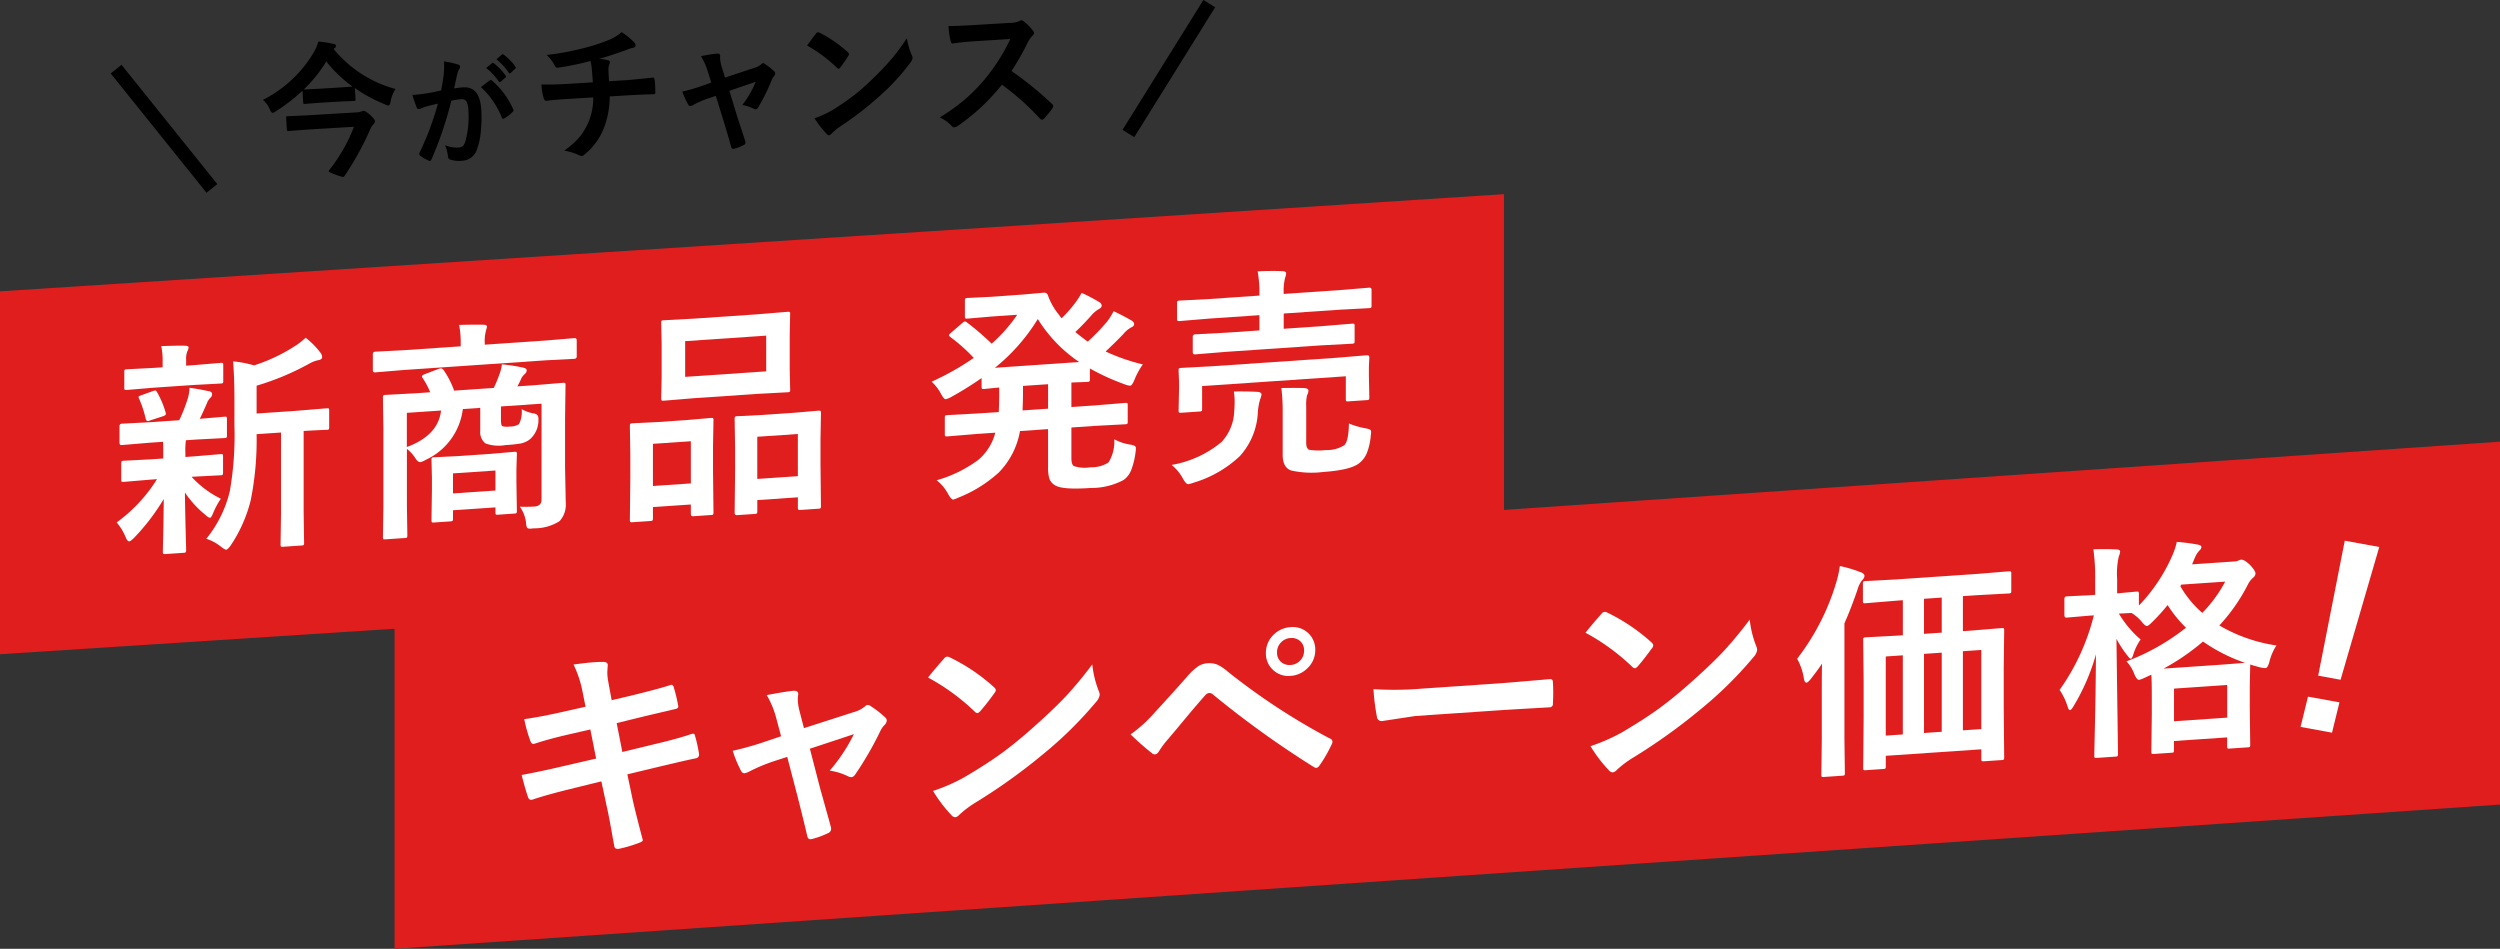 <svg xmlns="http://www.w3.org/2000/svg" width="260.427" height="98.835" viewBox="0 0 260.427 98.835">
  <rect x="0" y="0" width="260.427" height="98.835" fill="#333333" stroke="none"/>
  <g id="グループ_16" data-name="グループ 16" transform="translate(-361.309 -1194.32)">
    <path id="パス_39" data-name="パス 39" d="M517.979,1252.347,361.309,1262.47v-37.8l156.669-10.123Z" fill="#e11e1e"/>
    <g id="グループ_12" data-name="グループ 12">
      <path id="パス_40" data-name="パス 40" d="M376.915,1240.437l-2.926.245c-.154.01-.232-.07-.232-.24v-1.714c0-.17.078-.261.232-.272l2.926-.152,3.066-.209a16.652,16.652,0,0,0,.906-2.323,4.2,4.2,0,0,0,.163-1.053q.486.059,1.138.177c.549.109.859.17.928.18.194.049.29.154.29.318a.511.511,0,0,1-.186.371,1.545,1.545,0,0,0-.359.569q-.441,1.028-.744,1.615l2.578-.221c.124-.009.2,0,.221.031a.391.391,0,0,1,.034.207v1.715c0,.124-.015.2-.046.223a.416.416,0,0,1-.209.049l-2.925.153-1.093.075a7.752,7.752,0,0,0-.057,1.313v.429l.813-.056,2.856-.24c.124-.009.2,0,.22.031a.387.387,0,0,1,.035.206v1.681c0,.132-.016.21-.047.235a.406.406,0,0,1-.208.049l-2.856.149-.163.011a10.129,10.129,0,0,0,3.043,2.284,8.464,8.464,0,0,0-.836,1.577q-.153.391-.28.4-.174.012-.5-.3a10.773,10.773,0,0,1-2.125-2.324q.024,1.98.081,4.121.047,1.62.046,1.875a.333.333,0,0,1-.056.235.486.486,0,0,1-.234.051l-1.88.129c-.125.008-.2-.007-.221-.044-.024-.02-.035-.091-.035-.206q0-.2.046-2.113.036-1.728.047-3.376a22,22,0,0,1-3.089,4.047c-.248.242-.415.364-.5.37-.13.009-.258-.141-.382-.448a5.969,5.969,0,0,0-.929-1.525,16.134,16.134,0,0,0,4.2-4.507l-.593.041-2.88.243c-.124.007-.2,0-.22-.032a.405.405,0,0,1-.035-.218v-1.68c0-.123.015-.2.046-.224a.418.418,0,0,1,.209-.049l2.88-.15,1.242-.085v-.429c0-.632-.007-1.069-.023-1.307Zm4.587-6.016-4.181.285-2.809.237c-.124.008-.2,0-.221-.031a.4.4,0,0,1-.034-.206v-1.645c0-.124.016-.2.046-.225a.415.415,0,0,1,.209-.048l2.809-.145.93-.064v-.638a6.644,6.644,0,0,0-.15-1.565q1.578-.062,2.472-.042c.255.006.383.066.383.183a1.231,1.231,0,0,1-.139.416,2.091,2.091,0,0,0-.117.865v.614l.8-.055,2.787-.235c.14-.01.22,0,.243.029a.379.379,0,0,1,.036.207V1234c0,.124-.016.2-.047.224a.493.493,0,0,1-.232.049Zm-5.678,1.488a.518.518,0,0,1-.082-.215c0-.085.1-.153.29-.2l1.221-.442a.813.813,0,0,1,.2-.048c.086-.006.16.055.222.182a9.084,9.084,0,0,1,.881,2.084.546.546,0,0,1,.035.16c0,.093-.088.173-.267.238l-1.358.441a.882.882,0,0,1-.244.074c-.108.007-.186-.069-.232-.228A11.416,11.416,0,0,0,375.824,1235.909Zm6.978,14.536a12.48,12.48,0,0,0,2.451-4.977,33.875,33.875,0,0,0,.476-6.871v-2.585q0-2.376-.139-4.049a11.374,11.374,0,0,1,2.183.42,17.721,17.721,0,0,0,4.122-1.927,7.237,7.237,0,0,0,1.254-.955,8.482,8.482,0,0,1,1.555,1.575.733.733,0,0,1,.163.441c0,.162-.12.268-.359.314a3.132,3.132,0,0,0-.93.342,27.279,27.279,0,0,1-5.539,2.324v2.9l4.065-.277,3.24-.267c.123-.009.2,0,.22.032a.377.377,0,0,1,.035.2v1.739c0,.123-.016.2-.047.224a.413.413,0,0,1-.208.049c-.024,0-.128,0-.315.009q-.928.04-2.089.108v8.358l.046,3.277a.417.417,0,0,1-.046.247.32.32,0,0,1-.186.047l-1.963.134c-.123.008-.2,0-.22-.032a.452.452,0,0,1-.035-.229l.047-3.284v-8.358l-2.544.174a31.946,31.946,0,0,1-.615,6.9,14.866,14.866,0,0,1-2.056,4.65c-.223.317-.39.479-.5.486-.077.006-.251-.095-.521-.3A4.819,4.819,0,0,0,382.8,1250.445Z" fill="#fff"/>
      <path id="パス_41" data-name="パス 41" d="M403.354,1232.864l-2.973.248c-.155.011-.232-.069-.232-.239v-1.645c0-.17.077-.261.232-.272l2.973-.155,5.945-.405v-.186a9.534,9.534,0,0,0-.163-2.041q1.337-.043,2.543-.023c.239.007.36.077.36.208,0,.023-.039.177-.116.46a3.954,3.954,0,0,0-.116,1.225v.186l6.363-.434,2.973-.249c.162-.011.244.069.244.239v1.646a.237.237,0,0,1-.244.271l-2.973.156Zm12.111,14.244q.963.015,1.5-.021c.5-.034.756-.275.756-.724v-9.992l-4.228.288v1.38c0,.4.047.618.139.674a1.9,1.9,0,0,0,.79.039,1.689,1.689,0,0,0,.952-.251,2.847,2.847,0,0,0,.279-1.56,4,4,0,0,0,1.2.441c.363.028.545.21.545.542v.128a2.63,2.63,0,0,1-.86,2.006,2.3,2.3,0,0,1-1,.462,14.487,14.487,0,0,1-1.568.164,4.063,4.063,0,0,1-2.09-.171,1.5,1.5,0,0,1-.545-1.307v-2.4l-1.812.124a6.708,6.708,0,0,1-3.9,5.308,1.646,1.646,0,0,1-.521.221q-.281.02-.569-.482a4.2,4.2,0,0,0-.836-.9v5.936l.045,3.08c0,.124-.015.2-.045.223a.439.439,0,0,1-.21.049l-2.021.138c-.132.009-.208,0-.231-.03a.384.384,0,0,1-.035-.207l.046-3.191v-8.114l-.046-3.22a.379.379,0,0,1,.046-.234.445.445,0,0,1,.22-.05l3.229-.174,1.427-.1a7.994,7.994,0,0,0-.789-1.488.309.309,0,0,1-.069-.169c0-.077.1-.153.289-.228l1.452-.552a.773.773,0,0,1,.21-.048q.2-.015.36.253a9.347,9.347,0,0,1,1.044,2.062l4.123-.281a13.052,13.052,0,0,0,.592-1.42,3.946,3.946,0,0,0,.255-1.038,17.726,17.726,0,0,1,2.312.365c.184.057.278.148.278.271a.58.58,0,0,1-.232.4,1.458,1.458,0,0,0-.383.548,7.247,7.247,0,0,1-.361.709l1.522-.1,3.227-.268c.132-.009.209,0,.233.031a.42.42,0,0,1,.035.218l-.047,3.411v5.2l.07,3.578a2.578,2.578,0,0,1-.639,1.968,4.89,4.89,0,0,1-2.694.751q-.208.025-.267.03c-.232.015-.375-.017-.43-.1a1.233,1.233,0,0,1-.1-.445A3.524,3.524,0,0,0,415.465,1247.108Zm-8.211-10.025-3.563.243v3.56Q406.964,1239.677,407.254,1237.083Zm.977,11.549-1.707.116c-.133.01-.209-.005-.233-.041a.461.461,0,0,1-.034-.23l.046-3.156v-1.206l-.046-1.875c0-.131.015-.209.046-.234a.449.449,0,0,1,.221-.051l2.566-.128,3.239-.22,2.555-.221c.132-.009.209,0,.232.031a.41.41,0,0,1,.036.218l-.047,1.545v1.356l.047,2.987a.431.431,0,0,1-.041.236.334.334,0,0,1-.215.06l-1.719.118c-.123.007-.2,0-.221-.032a.5.5,0,0,1-.035-.23v-.5l-4.424.3v.845a.462.462,0,0,1-.04.247C408.43,1248.6,408.355,1248.624,408.231,1248.632Zm.266-5v2.087l4.424-.3v-2.087Z" fill="#fff"/>
      <path id="パス_42" data-name="パス 42" d="M429.06,1248.594l-1.87.127c-.124.008-.2,0-.226-.032a.419.419,0,0,1-.041-.24l.047-4.43V1241.8l-.047-3.1c0-.131.016-.209.047-.234a.435.435,0,0,1,.22-.051l2.52-.124,3.112-.212,2.543-.221c.131-.008.208,0,.232.032a.413.413,0,0,1,.035.217l-.047,2.7v2.5l.047,4.379a.382.382,0,0,1-.047.235.414.414,0,0,1-.208.049l-1.858.126c-.163.011-.244-.072-.244-.25v-.973l-3.949.268v1.136a.445.445,0,0,1-.046.259A.456.456,0,0,1,429.06,1248.594Zm.266-8.04v4.392l3.949-.268v-4.393Zm10.846-13.49,3.182-.263c.131-.009.209,0,.232.031a.377.377,0,0,1,.034.206l-.046,2.217v3.443l.046,2.176a.444.444,0,0,1-.046.259.467.467,0,0,1-.22.049l-3.182.171-6.561.447-3.159.261c-.131.008-.208-.005-.231-.042a.45.45,0,0,1-.035-.231l.047-2.182v-3.443l-.047-2.211c0-.123.015-.2.047-.223a.454.454,0,0,1,.219-.049l3.159-.169Zm-7.489,2.793v3.721l8.441-.574v-3.721Zm7.257,18-1.858.126c-.162.011-.244-.072-.244-.25l.047-4.455v-2.214l-.047-3.08a.441.441,0,0,1,.047-.258.342.342,0,0,1,.2-.048l2.612-.131,3.275-.224,2.6-.223c.124-.009.2.006.221.043a.44.44,0,0,1,.035.229l-.047,2.727v2.551l.047,4.355a.429.429,0,0,1-.047.258.422.422,0,0,1-.209.05l-1.88.128c-.132.008-.21-.005-.233-.043a.449.449,0,0,1-.035-.229v-1.043l-4.227.287v1.159c0,.131-.015.209-.046.236A.418.418,0,0,1,439.94,1247.853Zm.255-8.04v4.393l4.227-.287v-4.393Z" fill="#fff"/>
      <path id="パス_43" data-name="パス 43" d="M477.385,1240.074a4.808,4.808,0,0,0,1.614.551,1.892,1.892,0,0,1,.523.15.293.293,0,0,1,.116.271,2.806,2.806,0,0,1-.034.35,7.649,7.649,0,0,1-.5,2,2.251,2.251,0,0,1-.766.933,7.176,7.176,0,0,1-3.426.824q-2.926.2-3.68-.27a1.342,1.342,0,0,1-.617-.723,4.225,4.225,0,0,1-.128-1.221v-3.918l-2.925.2a8.154,8.154,0,0,1-2.2,4.311,13.758,13.758,0,0,1-4.226,2.629,3.34,3.34,0,0,1-.523.2c-.132.009-.305-.176-.523-.555a4.611,4.611,0,0,0-1.207-1.459,13.318,13.318,0,0,0,4.378-2.154,5.552,5.552,0,0,0,1.729-2.8l-1.788.122-3.181.263c-.139.01-.225,0-.255-.029a.368.368,0,0,1-.035-.2v-1.716q0-.186.057-.225a.5.5,0,0,1,.233-.049l3.181-.171,2.149-.147q.047-1.045.046-1.741v-.812c-.418.037-.81.075-1.173.114l-.371.037c-.14.01-.225,0-.255-.028a.379.379,0,0,1-.035-.207v-.9a36.1,36.1,0,0,1-3.183,1.979,2.134,2.134,0,0,1-.557.223c-.124.009-.291-.184-.5-.581a4.716,4.716,0,0,0-.965-1.244,28.053,28.053,0,0,0,4.39-2.477,17.621,17.621,0,0,0-2.4-2.144c-.123-.091-.185-.168-.185-.23,0-.039.062-.113.185-.222l1.2-1.032a.666.666,0,0,1,.267-.168.392.392,0,0,1,.21.09,27.906,27.906,0,0,1,2.587,2.223,15.965,15.965,0,0,0,2.661-3.011l-2.661.182-2.5.217q-.207.014-.243-.03a.3.3,0,0,1-.047-.2v-1.647c0-.123.02-.2.059-.224a.47.47,0,0,1,.231-.05l2.5-.123L467.9,1225l2.159-.194a.39.39,0,0,1,.406.262,6.789,6.789,0,0,0,1.092,1.965c.015.023.129.17.337.442a12.577,12.577,0,0,0,1.428-1.617,7.708,7.708,0,0,0,.662-1.03,15.63,15.63,0,0,1,1.835.965.435.435,0,0,1,.255.352c0,.148-.105.275-.313.381a3.047,3.047,0,0,0-.8.693q-.884.987-1.637,1.688.859.695,1.3,1a21.852,21.852,0,0,0,2.031-2.109,7.347,7.347,0,0,0,.663-1.065c.757.366,1.374.687,1.846.964.193.111.29.239.29.386s-.105.255-.313.347a2.832,2.832,0,0,0-.824.7q-.792.83-1.835,1.805a20.952,20.952,0,0,0,3.878,1.348,7.637,7.637,0,0,0-.86,1.565c-.17.421-.32.637-.452.646a1.5,1.5,0,0,1-.547-.126,23.975,23.975,0,0,1-3.657-1.663v1.124c0,.124-.016.2-.046.225a.464.464,0,0,1-.221.048l-.522.024c-.349.01-.728.023-1.138.044v2.55l2.4-.165,3.2-.263a.369.369,0,0,1,.233.029.405.405,0,0,1,.034.207v1.716a.366.366,0,0,1-.04.217.393.393,0,0,1-.227.056l-3.2.171-2.4.164v3.2c0,.433.084.706.255.817a3.531,3.531,0,0,0,1.742.124,3.183,3.183,0,0,0,1.88-.51A4.185,4.185,0,0,0,477.385,1240.074Zm-7.966-12.521a19.781,19.781,0,0,1-4.47,5.08l8.779-.6A14.861,14.861,0,0,1,469.419,1227.553Zm-1.59,9.52,2.658-.18v-2.55l-2.612.178v.811Q467.875,1235.969,467.829,1237.073Z" fill="#fff"/>
      <path id="パス_44" data-name="パス 44" d="M483.354,1242.752a11.058,11.058,0,0,0,5.2-2.383,4.949,4.949,0,0,0,1.323-3.185c.03-.373.046-.71.046-1.011a7.191,7.191,0,0,0-.08-1.073q1.3-.019,2.473.04c.27.028.407.123.407.285a2.253,2.253,0,0,1-.14.484,6.175,6.175,0,0,0-.244,1.4,7.313,7.313,0,0,1-1.858,4.508,11.994,11.994,0,0,1-4.842,2.787,3.457,3.457,0,0,1-.546.153c-.14.01-.317-.167-.534-.531A4.529,4.529,0,0,0,483.354,1242.752Zm5.735-11.785-3.286.269c-.162.011-.243-.068-.243-.238v-1.576a.239.239,0,0,1,.243-.273l3.286-.176,3.414-.233v-1.588l-5.225.356-3.065.255c-.14.009-.226,0-.257-.04a.46.46,0,0,1-.033-.219v-1.623c0-.108.019-.175.057-.2a.472.472,0,0,1,.233-.051l3.065-.162,5.225-.356v-.047a12.248,12.248,0,0,0-.185-2.479q1.543-.071,2.612-.017c.24.016.36.088.36.219a1.651,1.651,0,0,1-.116.483,5.693,5.693,0,0,0-.14,1.622v.046l5.794-.394,3.1-.258c.17-.012.256.06.256.214v1.623a.409.409,0,0,1-.047.247.43.43,0,0,1-.209.049l-3.1.165-5.794.394v1.588l3.844-.261,3.263-.269c.139-.01.221,0,.244.03a.387.387,0,0,1,.035.206v1.577c0,.124-.016.2-.047.222a.465.465,0,0,1-.232.052l-3.263.176Zm11.415.625,3.182-.264c.177-.013.266.063.266.226l-.046,1.035v.857l.046,2.281a.357.357,0,0,1-.04.216.39.39,0,0,1-.226.057l-1.916.13c-.131.01-.209,0-.233-.03a.4.4,0,0,1-.034-.206v-2.377l-14.969,1.019v2.377c0,.123-.015.2-.046.223a.459.459,0,0,1-.22.051l-1.894.128a.412.412,0,0,1-.255-.03.378.378,0,0,1-.035-.205l.047-2.288v-.707l-.047-1.178c0-.116.016-.186.047-.213a.567.567,0,0,1,.243-.05l3.159-.169Zm1.323,6.841a8.225,8.225,0,0,0,1.707.5,2.1,2.1,0,0,1,.5.14.311.311,0,0,1,.105.271,2.689,2.689,0,0,1-.035.339,6.238,6.238,0,0,1-.43,1.884,2.654,2.654,0,0,1-.709.952q-.882.766-3.8.965a9.77,9.77,0,0,1-3.355-.153q-.882-.312-.883-1.621v-4.533a19.356,19.356,0,0,0-.139-2.436q1.418-.027,2.368,0,.453.04.453.259a1,1,0,0,1-.139.484,4.37,4.37,0,0,0-.092,1.166v3.8c0,.417.111.66.336.73a6.465,6.465,0,0,0,1.684.025,3.47,3.47,0,0,0,1.927-.491Q501.795,1240.314,501.827,1238.433Z" fill="#fff"/>
    </g>
    <path id="パス_45" data-name="パス 45" d="M621.737,1278.13l-219.325,15.025v-37.8l219.325-15.025Z" fill="#e11e1e"/>
    <g id="グループ_13" data-name="グループ 13">
      <path id="パス_46" data-name="パス 46" d="M422.306,1267.942l-.3-1.5a11.658,11.658,0,0,0-.951-2.9q1.438-.191,2.183-.241c.333-.023.634-.031.905-.027.318,0,.476.107.476.316l-.047.745a5.507,5.507,0,0,0,.093.956l.361,1.969,1.951-.458q3.087-.755,4.25-1.147c.131-.008.22.075.266.248a16.91,16.91,0,0,1,.477,2.008q0,.22-.36.279-.408.1-2.09.491-1.242.294-1.882.453l-2.09.513.593,3.008,3.448-.838q2.229-.521,3.728-1.03a.853.853,0,0,1,.173-.035c.14-.01.217.082.233.274a13.055,13.055,0,0,1,.407,1.862.39.39,0,0,1-.36.43q-.8.159-3.821.874l-3.287.792.546,2.606q.315,1.428,1.058,4.217v.035c0,.086-.105.17-.315.253a14.34,14.34,0,0,1-2.16.645l-.08.006q-.36.024-.406-.262c-.031-.169-.1-.53-.2-1.087q-.324-1.88-.558-2.918l-.592-2.765-3.24.8q-2.368.578-3.854,1.074a.65.65,0,0,1-.2.048c-.163.011-.278-.081-.348-.278q-.279-.792-.662-2.308,1.834-.333,4.424-.94l3.332-.77-.6-3.031-2.23.511q-2.126.491-3.542.96a.637.637,0,0,1-.162.034c-.124.009-.22-.074-.291-.247a14.48,14.48,0,0,1-.661-2.332q1.777-.248,4.227-.808Z" fill="#fff"/>
      <path id="パス_47" data-name="パス 47" d="M443.314,1273.165l-1.394.454a17.6,17.6,0,0,0-2.624,1.107,1.629,1.629,0,0,1-.43.145c-.154.011-.286-.093-.394-.309a12.861,12.861,0,0,1-.837-2.03,33.7,33.7,0,0,0,3.612-1.034l1.428-.48-.522-1.958a9.261,9.261,0,0,0-.976-2.333q2.149-.4,2.775-.445.512-.033.511.337a.543.543,0,0,1-.012.106,3.134,3.134,0,0,0-.034.464,5.13,5.13,0,0,0,.186,1.229l.453,1.754,5.156-1.661a3.168,3.168,0,0,0,1.2-.6.441.441,0,0,1,.279-.157.69.69,0,0,1,.406.181,10.006,10.006,0,0,1,1.406,1.1.49.49,0,0,1,.185.347.792.792,0,0,1-.267.493,2.365,2.365,0,0,0-.371.524,34.551,34.551,0,0,1-2.683,4.645.554.554,0,0,1-.36.234.749.749,0,0,1-.359-.091,6.464,6.464,0,0,0-1.906-.59,17.931,17.931,0,0,0,2.52-3.8l-4.586,1.518,1.092,4.225q.2.695.6,2.15.314,1.1.488,1.763a.843.843,0,0,1,.035.219.489.489,0,0,1-.336.439,8.126,8.126,0,0,1-1.567.583,1.051,1.051,0,0,1-.234.05c-.184.013-.306-.106-.359-.357q-.269-1.188-.953-3.9Z" fill="#fff"/>
      <path id="パス_48" data-name="パス 48" d="M457.983,1264.9q.591-.759,1.66-1.967a.462.462,0,0,1,.336-.208.708.708,0,0,1,.314.093,19.481,19.481,0,0,1,4.54,3.065c.14.13.209.237.209.322a.556.556,0,0,1-.139.31q-.779,1.086-1.475,1.885c-.132.133-.228.2-.29.206a.465.465,0,0,1-.3-.165A22.229,22.229,0,0,0,457.983,1264.9Zm.522,11.812a18.808,18.808,0,0,0,3.216-1.4q2.3-1.352,3.82-2.451,1.337-.96,3.02-2.431,2.391-2.1,3.8-3.6a39.943,39.943,0,0,0,2.729-3.3,10.574,10.574,0,0,0,.661,2.726,1.179,1.179,0,0,1,.116.444,1.411,1.411,0,0,1-.382.745,40.694,40.694,0,0,1-5.469,5.4,60.463,60.463,0,0,1-7.177,5.136,10.429,10.429,0,0,0-1.591,1.209.728.728,0,0,1-.429.262.543.543,0,0,1-.408-.227A14.287,14.287,0,0,1,458.505,1276.71Z" fill="#fff"/>
      <path id="パス_49" data-name="パス 49" d="M479.082,1270.822a14.019,14.019,0,0,0,2.427-2.182q1.8-1.953,3.448-3.817a6.145,6.145,0,0,1,1.208-1.125,2.031,2.031,0,0,1,.929-.284,2.258,2.258,0,0,1,1.046.149,4.553,4.553,0,0,1,1.021.684,68.13,68.13,0,0,0,10.659,6.994.372.372,0,0,1,.291.352.55.55,0,0,1-.082.272,14.119,14.119,0,0,1-1.23,2.147c-.123.186-.244.284-.36.292a.411.411,0,0,1-.255-.075,100.219,100.219,0,0,1-10.544-7.583.564.564,0,0,0-.371-.137.59.59,0,0,0-.383.211q-.686.755-1.894,2.2-1.347,1.623-1.985,2.373a9.18,9.18,0,0,0-.952,1.269c-.132.218-.275.333-.43.343a.469.469,0,0,1-.337-.138A28.533,28.533,0,0,1,479.082,1270.822Zm16.674-11.174a2.333,2.333,0,0,1,2.566,2.364,2.574,2.574,0,0,1-.847,1.947,2.687,2.687,0,0,1-1.719.767,2.314,2.314,0,0,1-1.915-.7,2.274,2.274,0,0,1-.662-1.659,2.6,2.6,0,0,1,.848-1.97A2.722,2.722,0,0,1,495.756,1259.648Zm0,1.136a1.465,1.465,0,0,0-1.067.525,1.445,1.445,0,0,0-.349.974,1.256,1.256,0,0,0,.453,1.025,1.333,1.333,0,0,0,.963.282,1.479,1.479,0,0,0,1.4-1.5,1.257,1.257,0,0,0-.453-1.025A1.319,1.319,0,0,0,495.756,1260.784Z" fill="#fff"/>
      <path id="パス_50" data-name="パス 50" d="M504.383,1266.108a34.767,34.767,0,0,0,5.133-.059l7.664-.522q1.127-.077,2.9-.233,2.263-.189,2.567-.221l.115-.009c.209-.013.314.091.314.316q.035.543.034,1.122t-.034,1.116a.334.334,0,0,1-.338.382l-.091.007q-3.567.2-5.308.314l-8.558.582-3.495.529a.483.483,0,0,1-.546-.462A22.448,22.448,0,0,1,504.383,1266.108Z" fill="#fff"/>
      <path id="パス_51" data-name="パス 51" d="M526.472,1260.234q.591-.759,1.66-1.967a.46.46,0,0,1,.336-.208.7.7,0,0,1,.313.093,19.437,19.437,0,0,1,4.54,3.065c.14.13.21.237.21.322a.549.549,0,0,1-.139.31q-.78,1.086-1.475,1.885c-.132.133-.228.2-.291.2a.46.46,0,0,1-.3-.165A22.246,22.246,0,0,0,526.472,1260.234Zm.521,11.812a18.83,18.83,0,0,0,3.217-1.4q2.3-1.352,3.82-2.451,1.336-.96,3.02-2.431,2.393-2.1,3.8-3.6a40.1,40.1,0,0,0,2.728-3.305,10.574,10.574,0,0,0,.662,2.726,1.178,1.178,0,0,1,.116.444,1.4,1.4,0,0,1-.383.745,40.625,40.625,0,0,1-5.469,5.4,60.3,60.3,0,0,1-7.177,5.136,10.268,10.268,0,0,0-1.589,1.209.736.736,0,0,1-.43.262.538.538,0,0,1-.407-.227A14.3,14.3,0,0,1,526.993,1272.046Z" fill="#fff"/>
      <path id="パス_52" data-name="パス 52" d="M548.52,1262.94a24.291,24.291,0,0,0,4.065-7.927,11.382,11.382,0,0,0,.383-1.73,13.394,13.394,0,0,1,2.184.652c.254.083.382.216.382.4a.752.752,0,0,1-.267.447,2.965,2.965,0,0,0-.465.982q-.72,2.067-1.358,3.489v12.01l.046,3.578a.382.382,0,0,1-.046.235.417.417,0,0,1-.209.049l-1.939.132c-.124.008-.2,0-.222-.031a.436.436,0,0,1-.034-.218l.046-3.585v-5.031q0-1.926.024-2.946-.383.6-1.184,1.622-.3.357-.43.366c-.125.008-.213-.121-.267-.388A6.333,6.333,0,0,0,548.52,1262.94Zm10.37-6.049-3.264.268c-.123.008-.2,0-.22-.031a.418.418,0,0,1-.035-.218v-1.75a.443.443,0,0,1,.047-.259.4.4,0,0,1,.208-.048l3.264-.177,8.407-.572,3.263-.269c.124-.008.2.006.232.042a.461.461,0,0,1,.034.23v1.75c0,.132-.019.21-.056.236a.4.4,0,0,1-.21.049l-3.263.176-1.51.1v3.651l.733-.05,3.3-.271c.131-.009.209,0,.232.031a.4.4,0,0,1,.034.206l-.046,3.9v4.137l.046,5.191a.378.378,0,0,1-.046.234.4.4,0,0,1-.209.049l-1.858.127c-.131.009-.208-.005-.232-.042-.023-.021-.035-.09-.035-.206v-1l-9.952.678v1.089a.389.389,0,0,1-.045.235.459.459,0,0,1-.221.05l-1.835.125c-.123.008-.2,0-.22-.033a.4.4,0,0,1-.035-.216l.047-5.22v-3.755l-.047-4.345c0-.123.015-.2.047-.222a.435.435,0,0,1,.219-.051l3.252-.174.615-.042v-3.651Zm-1.139,14.057,1.777-.121v-8.242l-1.777.121Zm3.984-10.6,1.846-.126v-3.652l-1.846.126Zm0,10.328,1.846-.126v-8.242l-1.846.126Zm5.968-8.649-1.916.13v8.242l1.916-.129Z" fill="#fff"/>
      <path id="パス_53" data-name="パス 53" d="M598.449,1261.558a5.438,5.438,0,0,0-.731,1.684c-.116.441-.249.665-.4.675a2.913,2.913,0,0,1-.534-.067q-.836-.222-1.068-.31l-.046,2.333v2.086l.046,3.938c0,.124-.016.2-.046.224a.471.471,0,0,1-.221.05l-1.881.128c-.124.008-.2,0-.221-.031a.392.392,0,0,1-.034-.206v-.928l-5.539.378v.95c0,.123-.016.2-.047.223a.418.418,0,0,1-.208.049l-1.835.124c-.132.01-.209,0-.233-.029a.391.391,0,0,1-.035-.207l.047-3.944v-1.809q0-1.564-.047-2.268l-.708.327a2.548,2.548,0,0,1-.569.212c-.156.01-.321-.191-.5-.6a3.766,3.766,0,0,0-.813-1.324,22.969,22.969,0,0,0,6.2-3.506,13.022,13.022,0,0,1-1.916-2.361,19.023,19.023,0,0,1-1.6,1.766c-.272.274-.453.413-.546.42-.117.008-.29-.131-.524-.417a4.238,4.238,0,0,0-1.09-.945l-1.313.066a10.883,10.883,0,0,0,2.264,2.7,5.384,5.384,0,0,0-.754,1.535c-.094.307-.182.464-.267.47-.07,0-.19-.107-.36-.335a11.33,11.33,0,0,1-1.139-1.742l.163,11.974c0,.14-.015.222-.046.246a.487.487,0,0,1-.232.052l-1.929.131c-.13.008-.208,0-.231-.031a.438.438,0,0,1-.035-.229q0-.047.035-1.66.115-4.749.14-8.865a21.864,21.864,0,0,1-2.334,5.4q-.234.4-.361.407c-.1.007-.186-.115-.255-.365a6.741,6.741,0,0,0-.836-1.739,22.906,22.906,0,0,0,3.565-7.766l-.5.034-2.333.2c-.155.01-.234-.073-.234-.251v-1.68c0-.178.079-.273.234-.283l2.333-.112.64-.044v-1.5a21.4,21.4,0,0,0-.187-3.244q1.369-.045,2.381.012c.27.005.406.081.406.227a1.53,1.53,0,0,1-.14.508,8.006,8.006,0,0,0-.173,2.3v1.542l2-.183c.123-.008.2,0,.232.031a.4.4,0,0,1,.035.217v1.206a17.713,17.713,0,0,0,3.495-5.246,7.178,7.178,0,0,0,.454-1.387,21.036,21.036,0,0,1,2.181.28c.257.052.384.137.384.253a.552.552,0,0,1-.186.348,2.244,2.244,0,0,0-.464.693l-.325.765,4.411-.3a1.047,1.047,0,0,0,.43-.1.718.718,0,0,1,.269-.088c.223-.014.533.169.927.552q.57.609.57.889a.6.6,0,0,1-.255.446,2.354,2.354,0,0,0-.558.745,18.9,18.9,0,0,1-2.95,4.223A16.43,16.43,0,0,0,598.449,1261.558Zm-11.762,2.412,5.967-.407,2.521-.195a17.62,17.62,0,0,1-4.378-2.218A23.177,23.177,0,0,1,586.687,1263.97Zm1.091,2.082v3.4l5.539-.377v-3.4Zm2.949-7.887a14.067,14.067,0,0,0,2.381-3.257l-4.577.312-.091.169A10.819,10.819,0,0,0,590.727,1258.165Z" fill="#fff"/>
      <path id="パス_54" data-name="パス 54" d="M601.733,1266.89l3.278.595-.773,3.158-3.278-.6Zm7.426-15.59-4.031,13.83-2.331-.425,2.768-14.059Z" fill="#fff"/>
    </g>
    <g id="グループ_15" data-name="グループ 15">
      <g id="グループ_14" data-name="グループ 14">
        <path id="パス_55" data-name="パス 55" d="M402.516,1203.591A3.292,3.292,0,0,0,402,1204.9c-.051.268-.124.4-.223.41a.86.86,0,0,1-.354-.113,15.39,15.39,0,0,1-3.148-1.706l.07,1.174c0,.08,0,.128-.021.144a.252.252,0,0,1-.131.03l-1.563.064-2.005.12-1.552.122a.234.234,0,0,1-.149-.02.265.265,0,0,1-.03-.134l-.074-1.226a18.866,18.866,0,0,1-2.79,2.16.834.834,0,0,1-.323.152c-.08.005-.175-.11-.283-.348a2.638,2.638,0,0,0-.727-1.007A12.83,12.83,0,0,0,394,1199.76a4.212,4.212,0,0,0,.465-1.11,10.2,10.2,0,0,1,1.565.243c.177.018.268.083.275.191a.264.264,0,0,1-.128.239l-.115.1A12.519,12.519,0,0,0,402.516,1203.591Zm-4.334,3.936-4.858.291-1.968.148c-.075.005-.12-.006-.136-.029a.3.3,0,0,1-.03-.147l-.072-1.189c-.005-.08,0-.127.021-.143a.227.227,0,0,1,.125-.03l1.972-.089,5.2-.312a1.471,1.471,0,0,0,.5-.089.994.994,0,0,1,.209-.072c.155-.01.379.118.674.384.361.326.542.552.55.676a.452.452,0,0,1-.17.345,2.6,2.6,0,0,0-.429.758,30.13,30.13,0,0,1-2.558,4.6c-.057.083-.111.125-.163.128a3.6,3.6,0,0,1-.744-.231q-.753-.26-.759-.364a.28.28,0,0,1,.076-.146A17,17,0,0,0,398.182,1207.527Zm-5.229-3.885.029,0,1.554-.077,2-.121,1.5-.106a13.61,13.61,0,0,1-2.735-2.617A14.624,14.624,0,0,1,392.953,1203.642Z"/>
        <path id="パス_56" data-name="パス 56" d="M407.261,1203.745q.143-.7.264-1.619a8.919,8.919,0,0,0,.038-1.414,10.554,10.554,0,0,1,1.467.329.245.245,0,0,1,.208.242.269.269,0,0,1-.069.2,1.671,1.671,0,0,0-.213.5c-.047.193-.108.466-.181.818-.071.324-.124.567-.163.731a7.942,7.942,0,0,1,.961-.113q1.725-.1,1.871,2.343a13.829,13.829,0,0,1-.056,2.308,6.838,6.838,0,0,1-.359,1.706,1.705,1.705,0,0,1-1.552,1.288,3.091,3.091,0,0,1-1.266-.117.352.352,0,0,1-.238-.34,4.352,4.352,0,0,0-.3-1.164,3.122,3.122,0,0,0,1.408.246.7.7,0,0,0,.48-.191,1.485,1.485,0,0,0,.251-.53,9.417,9.417,0,0,0,.281-3.187,1.87,1.87,0,0,0-.221-.938.6.6,0,0,0-.537-.186,7.631,7.631,0,0,0-1.008.148,38.366,38.366,0,0,1-2.065,6.109c-.038.106-.094.16-.168.165a.293.293,0,0,1-.138-.034,3.438,3.438,0,0,1-.868-.508.284.284,0,0,1-.106-.18.235.235,0,0,1,.04-.146,29.837,29.837,0,0,0,1.907-5.1q-.408.091-1.163.287a3.92,3.92,0,0,0-.654.245.445.445,0,0,1-.144.039.252.252,0,0,1-.254-.184,13.115,13.115,0,0,1-.448-1.285c.443-.026.97-.087,1.584-.182Q406.5,1203.916,407.261,1203.745Zm4.154-.349c.432-.347.742-.584.932-.708a.182.182,0,0,1,.081-.03.224.224,0,0,1,.152.078,8.333,8.333,0,0,1,2.186,2.964.313.313,0,0,1,.036.111.2.2,0,0,1-.069.147,3.913,3.913,0,0,1-.869.686.233.233,0,0,1-.121.044.154.154,0,0,1-.161-.127A8.691,8.691,0,0,0,411.415,1203.4Zm.541-1.989.613-.51a.117.117,0,0,1,.07-.036.167.167,0,0,1,.109.05,5.385,5.385,0,0,1,1.229,1.288.17.17,0,0,1,.041.091.151.151,0,0,1-.065.115l-.482.422a.155.155,0,0,1-.092.048c-.039,0-.078-.021-.116-.074A6.185,6.185,0,0,0,411.956,1201.407Zm1.062-.909.573-.494a.14.14,0,0,1,.074-.036.178.178,0,0,1,.111.05,4.938,4.938,0,0,1,1.219,1.244.171.171,0,0,1,.041.1.159.159,0,0,1-.062.129l-.459.424a.155.155,0,0,1-.092.05c-.039,0-.078-.023-.117-.074A6.078,6.078,0,0,0,413.018,1200.5Z"/>
        <path id="パス_57" data-name="パス 57" d="M422.826,1200.674a30.161,30.161,0,0,1-3.394.7l-.042,0c-.137.009-.25-.1-.338-.315a4.263,4.263,0,0,0-.8-1.012,28.624,28.624,0,0,0,4.266-.821,18.692,18.692,0,0,0,2.347-.8,4.911,4.911,0,0,0,1.2-.758,7.22,7.22,0,0,1,1.243,1,.592.592,0,0,1,.217.411c.006.124-.114.2-.363.238a2.834,2.834,0,0,0-.479.156,4.122,4.122,0,0,1-.416.151q-1.359.492-2.578.834a4.021,4.021,0,0,1,.95.137c.129.027.2.094.2.2a1.155,1.155,0,0,1-.069.265,1.53,1.53,0,0,0-.077.52c0,.224.025.626.059,1.2l1.793-.107q.479-.03,2.783-.271c.1-.006.153.073.177.235s.033.327.045.519c.01.174.019.4.027.692a.688.688,0,0,1-.027.237c-.018.029-.066.046-.147.051q-1.338.033-2.8.122l-1.78.106a9.183,9.183,0,0,1-.536,3.106,6.717,6.717,0,0,1-2.13,2.984.477.477,0,0,1-.243.119.51.51,0,0,1-.258-.074,5.744,5.744,0,0,0-1.574-.487,8.075,8.075,0,0,0,1.673-1.511,6.871,6.871,0,0,0,.862-1.469,6.586,6.586,0,0,0,.491-2.564l-2.577.154q-1.589.094-2.3.2c-.135.018-.235-.093-.3-.333a5.922,5.922,0,0,1-.224-1.373q1.206.033,2.809-.063l2.549-.154q-.04-.656-.121-1.538Q422.894,1200.974,422.826,1200.674Z"/>
        <path id="パス_58" data-name="パス 58" d="M435.877,1204.307l-.833.28a9.759,9.759,0,0,0-1.561.69.874.874,0,0,1-.256.091c-.094.006-.178-.061-.253-.2a9.081,9.081,0,0,1-.588-1.308,18.84,18.84,0,0,0,2.165-.635l.854-.3-.395-1.258a6.548,6.548,0,0,0-.685-1.5c.865-.16,1.424-.249,1.678-.264.207-.012.316.061.325.219a.413.413,0,0,1,0,.068,2.09,2.09,0,0,0,0,.3,3.537,3.537,0,0,0,.162.787l.343,1.128,3.083-1.026a1.742,1.742,0,0,0,.708-.378.24.24,0,0,1,.164-.1.441.441,0,0,1,.256.12,7.012,7.012,0,0,1,.9.714.355.355,0,0,1,.126.223.484.484,0,0,1-.145.316,1.36,1.36,0,0,0-.206.333,20.8,20.8,0,0,1-1.46,2.959.312.312,0,0,1-.21.146.458.458,0,0,1-.224-.061,4.1,4.1,0,0,0-1.185-.392,10.627,10.627,0,0,0,1.392-2.418l-2.743.939.829,2.718q.147.447.452,1.383c.155.474.278.851.366,1.135a.558.558,0,0,1,.029.139.288.288,0,0,1-.188.28,4.447,4.447,0,0,1-.936.362.617.617,0,0,1-.14.03c-.113.006-.19-.07-.232-.231q-.21-.763-.731-2.508Z"/>
        <path id="パス_59" data-name="パス 59" d="M445.384,1199.061q.334-.483.938-1.25a.259.259,0,0,1,.2-.13.436.436,0,0,1,.194.061,13.117,13.117,0,0,1,2.891,2,.371.371,0,0,1,.139.208.326.326,0,0,1-.073.2,14.4,14.4,0,0,1-.828,1.2c-.075.084-.131.127-.169.129s-.111-.034-.19-.108A15.084,15.084,0,0,0,445.384,1199.061Zm.772,7.577a10.436,10.436,0,0,0,1.912-.875,27.017,27.017,0,0,0,2.238-1.545c.52-.4,1.1-.916,1.751-1.536a31.253,31.253,0,0,0,2.179-2.279,22.975,22.975,0,0,0,1.541-2.1,7.475,7.475,0,0,0,.508,1.752.861.861,0,0,1,.088.286.849.849,0,0,1-.206.474,22.8,22.8,0,0,1-3.131,3.425,33.374,33.374,0,0,1-4.184,3.241,5.7,5.7,0,0,0-.926.764.4.4,0,0,1-.252.165.359.359,0,0,1-.258-.148A10.215,10.215,0,0,1,446.156,1206.638Z"/>
        <path id="パス_60" data-name="パス 60" d="M466.679,1201.716a35.909,35.909,0,0,1,4.224,3.439.327.327,0,0,1,.126.209.375.375,0,0,1-.085.228,7.934,7.934,0,0,1-.9,1.1.266.266,0,0,1-.172.1.332.332,0,0,1-.212-.1,26.861,26.861,0,0,0-3.982-3.552,21.136,21.136,0,0,1-4.616,4.312,1.19,1.19,0,0,1-.324.139.309.309,0,0,1-.256-.119,4.034,4.034,0,0,0-1.274-.923,19.82,19.82,0,0,0,2.878-2.1,18.662,18.662,0,0,0,1.98-2.087,19.582,19.582,0,0,0,2.49-3.982l-3.727.237q-1.116.067-2.283.235c-.094.015-.161-.068-.206-.249a7.847,7.847,0,0,1-.222-1.577c.521.01,1.335-.019,2.447-.086l3.975-.238a2.268,2.268,0,0,0,.987-.2.263.263,0,0,1,.159-.068.575.575,0,0,1,.254.1,5.361,5.361,0,0,1,1,1.015.478.478,0,0,1,.083.19.406.406,0,0,1-.174.315,2.809,2.809,0,0,0-.488.709A26.543,26.543,0,0,1,466.679,1201.716Z"/>
      </g>
      <line id="線_7" data-name="線 7" x2="9.979" y2="12.426" transform="translate(373.405 1201.522)" fill="none" stroke="#000" stroke-miterlimit="10" stroke-width="1.441"/>
      <line id="線_8" data-name="線 8" x1="8.425" y2="13.528" transform="translate(478.854 1194.7)" fill="none" stroke="#000" stroke-miterlimit="10" stroke-width="1.441"/>
    </g>
  </g>
</svg>
